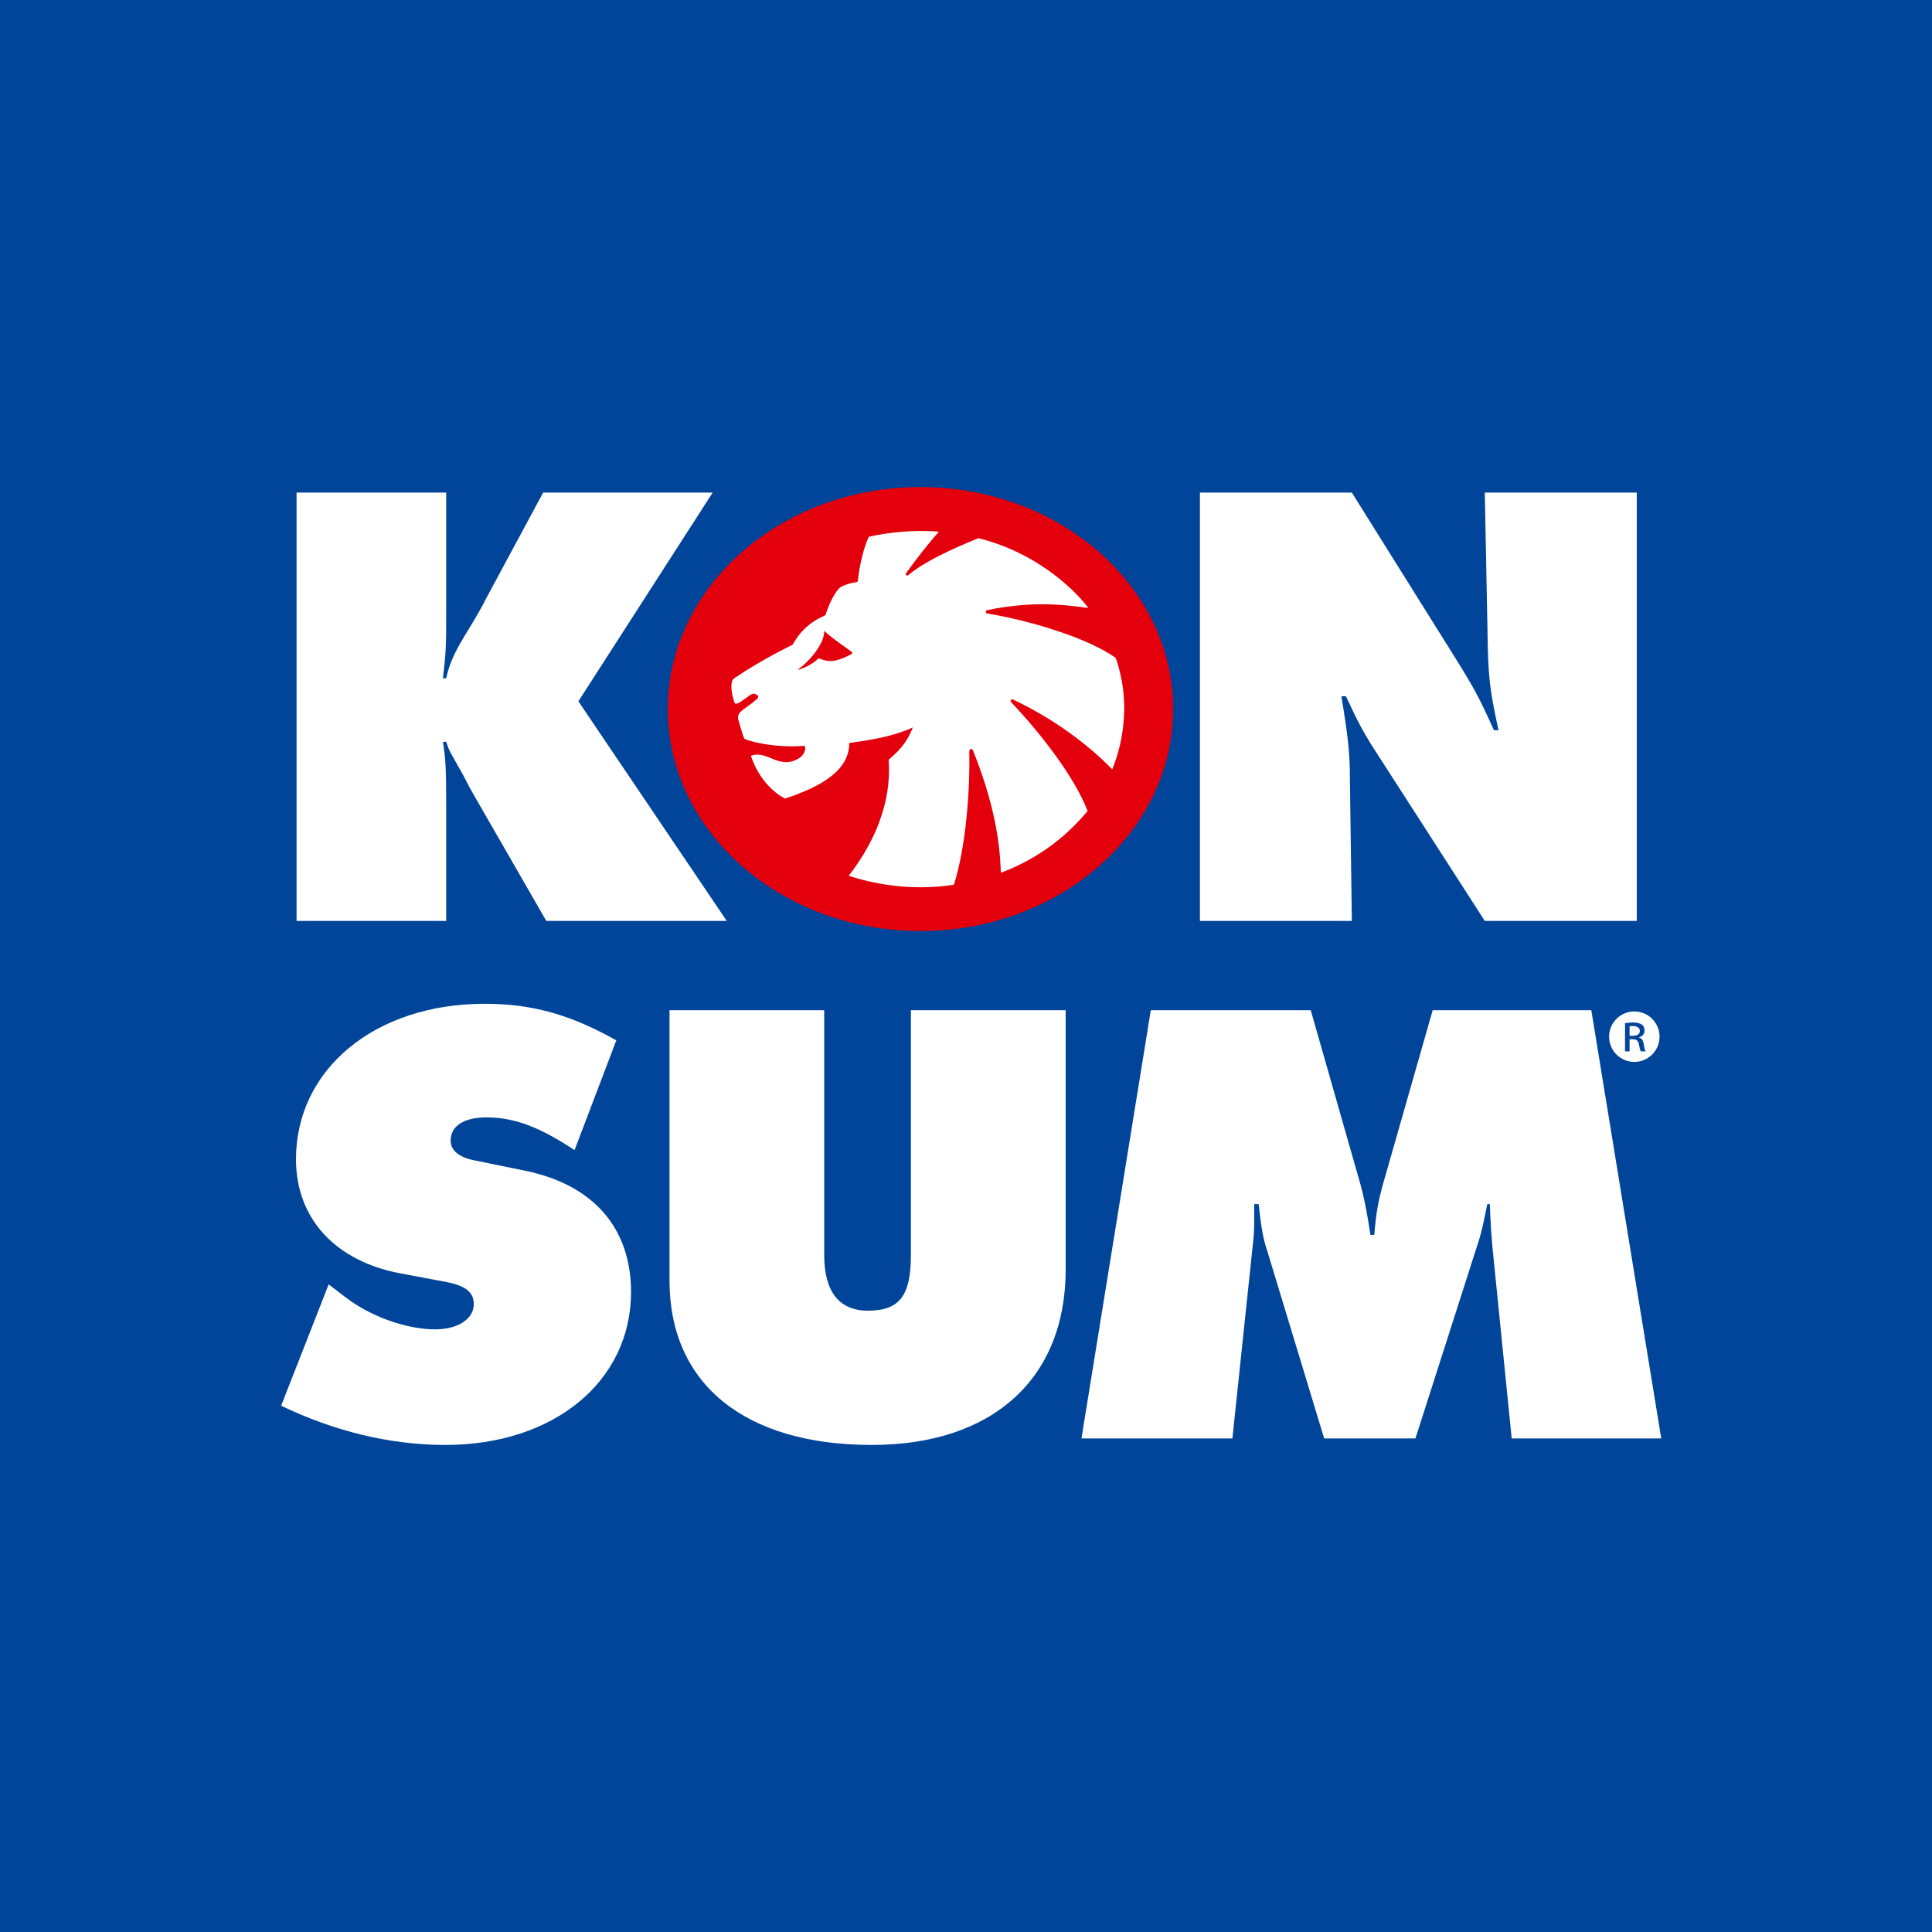 <?xml version="1.0" encoding="UTF-8" standalone="no"?>
<svg xmlns:dc="http://purl.org/dc/elements/1.1/" xmlns:cc="http://creativecommons.org/ns#" xmlns:rdf="http://www.w3.org/1999/02/22-rdf-syntax-ns#" xmlns:svg="http://www.w3.org/2000/svg" xmlns="http://www.w3.org/2000/svg" xmlns:sodipodi="http://sodipodi.sourceforge.net/DTD/sodipodi-0.dtd" xmlns:inkscape="http://www.inkscape.org/namespaces/inkscape" width="300pt" height="300pt" viewBox="0 0 300 300" version="1.2" id="svg1435" sodipodi:docname="Konsum Logo 2021-04-13.svg" inkscape:version="1.0.2-2 (e86c870879, 2021-01-15)">
  <rect x="0" y="0" width="300" height="300" fill="#333333" stroke="none"/>
  <defs id="defs528"></defs>
  <path style="fill:#004599;fill-opacity:1;fill-rule:nonzero;stroke:none;stroke-width:2.933" d="M 300,300 H 0 V 0 h 300 z m 0,0" id="path552"></path>
  <path style="fill:#ffffff;fill-opacity:1;fill-rule:nonzero;stroke:none;stroke-width:2.933" d="m 46.052,76.489 h 23.232 v 18.249 c 0,5.487 0,6.289 -0.504,10.574 h 0.504 c 0.493,-2.188 1.191,-3.792 2.795,-6.472 1.787,-2.898 2.99,-4.995 3.288,-5.693 l 8.97,-16.656 H 110.661 L 89.812,108.897 112.849,143.001 H 84.829 L 73.866,123.95 c -1.89,-3.276 -0.79,-1.604 -3.185,-5.785 -1.1,-1.982 -0.905,-1.592 -1.398,-2.978 h -0.504 c 0.401,2.589 0.504,3.975 0.504,9.474 v 18.34 H 46.052 Z m 0,0" id="path554"></path>
  <path style="fill:#ffffff;fill-opacity:1;fill-rule:nonzero;stroke:none;stroke-width:2.933" d="m 186.326,76.489 h 23.587 l 15.66,25.031 c 3.368,5.384 4.067,6.69 6.404,11.868 h 0.71 c -1.42,-6.587 -1.615,-8.179 -1.718,-15.855 l -0.412,-21.044 h 23.599 v 66.511 h -23.599 l -16.886,-26.222 c -1.821,-2.795 -2.841,-4.685 -4.674,-8.66 h -0.71 c 1.02,6.049 1.317,8.958 1.317,12.246 l 0.309,22.636 H 186.326 Z m 0,0" id="path556"></path>
  <path style="fill:#ffffff;fill-opacity:1;fill-rule:nonzero;stroke:none;stroke-width:2.933" d="m 51.035,199.442 2.6,1.982 c 3.883,3.001 9.462,4.995 13.953,4.995 3.494,0 5.98,-1.604 5.98,-3.906 0,-1.89 -1.294,-2.887 -4.399,-3.471 l -6.965,-1.306 c -10.069,-1.879 -16.244,-8.466 -16.244,-17.733 0,-13.964 12.258,-24.137 29.303,-24.137 7.377,0 13.357,1.695 20.437,5.682 l -6.484,17.046 c -5.373,-3.574 -9.359,-5.086 -13.655,-5.086 -3.483,0 -5.579,1.306 -5.579,3.597 0,1.489 1.191,2.6 3.78,3.093 l 7.778,1.592 c 10.677,2.188 16.45,8.981 16.45,18.833 0,13.861 -11.96,23.748 -28.822,23.748 -8.557,0 -17.241,-2.108 -25.512,-6.094 z m 0,0" id="path558"></path>
  <path style="fill:#ffffff;fill-opacity:1;fill-rule:nonzero;stroke:none;stroke-width:2.933" d="m 127.982,156.862 v 37.998 c 0,5.671 2.291,8.66 6.782,8.66 4.892,0 6.679,-2.28 6.679,-8.66 v -37.998 h 24.034 v 40.278 c 0,16.954 -11.364,27.23 -30.105,27.23 -19.75,0 -31.411,-9.474 -31.411,-25.535 v -41.973 z m 0,0" id="path560"></path>
  <path style="fill:#ffffff;fill-opacity:1;fill-rule:nonzero;stroke:none;stroke-width:2.933" d="m 178.696,156.862 h 24.836 l 7.767,27.219 c 0.504,1.89 0.894,3.689 1.501,7.675 h 0.596 c 0.309,-3.586 0.596,-5.075 1.294,-7.675 l 7.778,-27.219 h 24.63 l 10.86,66.5 h -23.221 l -3.001,-29.808 c -0.195,-2.383 -0.298,-3.689 -0.39,-6.576 h -0.401 c -0.687,3.483 -0.985,4.582 -1.294,5.59 l -9.863,30.793 h -14.171 l -8.867,-29.212 c -0.607,-1.799 -0.894,-3.379 -1.306,-7.171 h -0.687 c 0,3.185 0,4.078 -0.103,5.178 l -3.288,31.205 h -23.438 z m 0,0" id="path562"></path>
  <path style="fill:#ffffff;fill-opacity:1;fill-rule:nonzero;stroke:none;stroke-width:2.933" d="m 253.547,159.325 c -0.229,0 -0.378,0.011 -0.504,0.023 v 1.489 h 0.504 c 0.596,0 1.088,-0.218 1.088,-0.756 0,-0.378 -0.287,-0.756 -1.088,-0.756" id="path564"></path>
  <path style="fill:#ffffff;fill-opacity:1;fill-rule:nonzero;stroke:none;stroke-width:2.933" d="m 254.785,163.254 c -0.103,-0.149 -0.206,-0.55 -0.298,-1.111 -0.115,-0.561 -0.378,-0.768 -0.951,-0.768 h -0.493 v 1.879 h -0.71 v -4.365 c 0.378,-0.057 0.722,-0.115 1.249,-0.115 0.676,0 1.123,0.137 1.386,0.344 0.252,0.183 0.401,0.481 0.401,0.894 0,0.573 -0.389,0.928 -0.871,1.065 v 0.034 c 0.39,0.069 0.664,0.424 0.745,1.054 0.103,0.687 0.218,0.939 0.287,1.088 z m -1.008,-6.197 c -2.165,0 -3.918,1.753 -3.918,3.918 0,2.165 1.753,3.918 3.918,3.918 2.165,0 3.918,-1.753 3.918,-3.918 0,-2.165 -1.753,-3.918 -3.918,-3.918" id="path566"></path>
  <path style="fill:#e3000c;fill-opacity:1;fill-rule:evenodd;stroke:none;stroke-width:2.933" d="m 103.696,110.1 c 0,-19.028 17.573,-34.47 39.236,-34.47 21.663,0 39.236,15.442 39.236,34.47 0,19.039 -17.573,34.47 -39.236,34.47 -21.663,0 -39.236,-15.431 -39.236,-34.47" id="path568"></path>
  <path style="fill:#ffffff;fill-opacity:1;fill-rule:evenodd;stroke:none;stroke-width:2.933" d="m 132.244,101.543 c -1.317,0.733 -2.417,1.1 -3.322,1.1 -0.332,0 -0.848,-0.046 -1.81,-0.424 -0.722,0.71 -1.753,1.329 -3.059,1.764 0,0 -0.011,0.011 -0.011,0.011 -0.023,0 -0.046,-0.023 -0.069,-0.046 -0.011,-0.034 0,-0.069 0.034,-0.08 1.123,-0.699 3.918,-3.563 3.987,-5.808 0,-0.023 0.023,-0.046 0.046,-0.057 0.023,-0.011 0.057,0.011 0.08,0.034 0.263,0.481 4.055,3.116 4.147,3.196 0.046,0.046 0.069,0.103 0.069,0.16 -0.011,0.057 -0.046,0.115 -0.092,0.149 m 41,0.619 c -4.628,-3.322 -14.171,-5.968 -19.933,-6.896 -0.126,-0.011 -0.229,-0.103 -0.241,-0.229 -0.011,-0.126 0.069,-0.252 0.183,-0.286 6.381,-1.329 11.295,-1.008 15.74,-0.332 -1.386,-1.982 -7.355,-8.454 -17.069,-10.848 -4.433,1.81 -8.42,3.666 -10.917,5.762 -0.08,0.057 -0.195,0.057 -0.275,0 -0.092,-0.08 -0.126,-0.195 -0.069,-0.286 1.879,-2.6 3.54,-4.697 5.121,-6.484 -4.101,-0.355 -8.282,0.183 -10.883,0.79 -1.317,2.898 -1.684,6.69 -1.695,6.839 -0.023,0.103 -0.092,0.183 -0.183,0.195 -2.222,0.344 -2.784,1.031 -2.784,1.031 0,0 -1.1,1.123 -2.039,4.009 -0.034,0.103 -0.08,0.137 -0.309,0.241 -2.314,1.008 -3.883,2.692 -4.811,4.445 -0.011,0.023 -4.685,2.211 -9.176,5.281 -0.057,0.034 -0.183,0.206 -0.241,0.435 -0.355,1.398 0.424,3.345 0.424,3.345 0.149,0.252 0.733,-0.046 0.939,-0.218 l 1.592,-1.111 c 0,0 0.355,-0.229 0.676,-0.069 0.172,0.092 0.55,0.241 0.412,0.55 -0.137,0.321 -1.581,1.317 -1.581,1.317 -0.642,0.561 -1.718,0.985 -1.501,2.039 0,0 0.756,2.704 0.951,2.99 0.218,0.309 4.514,1.524 9.313,1.146 0.435,0.412 -0.115,1.501 -0.768,1.89 -3.185,1.97 -4.937,-1.329 -7.526,-0.344 1.673,5.006 5.327,6.667 5.327,6.633 8.179,-2.681 9.898,-5.739 9.966,-8.626 2.933,-0.412 6.793,-0.974 9.852,-2.417 -0.642,1.65 -1.466,3.104 -3.757,5.018 0.218,3.059 0.149,9.795 -6.197,18.02 0.011,0 0.011,0 0.011,0 l 0.023,0.011 c 3.551,1.157 9.474,2.44 16.301,1.375 1.902,-5.991 2.509,-14.778 2.394,-20.746 0,-0.149 0.08,-0.275 0.218,-0.309 0.126,-0.034 0.275,0.023 0.332,0.149 3.001,7.481 4.204,13.575 4.342,19.051 3.735,-1.409 8.844,-4.021 13.472,-9.588 -2.051,-5.43 -7.721,-12.567 -11.868,-16.886 -0.092,-0.092 -0.115,-0.229 -0.046,-0.332 0.069,-0.103 0.206,-0.16 0.321,-0.103 6.61,3.127 11.868,7.194 15.419,10.848 1.237,-2.99 3.196,-9.737 0.538,-17.298" id="path570"></path>
</svg>
